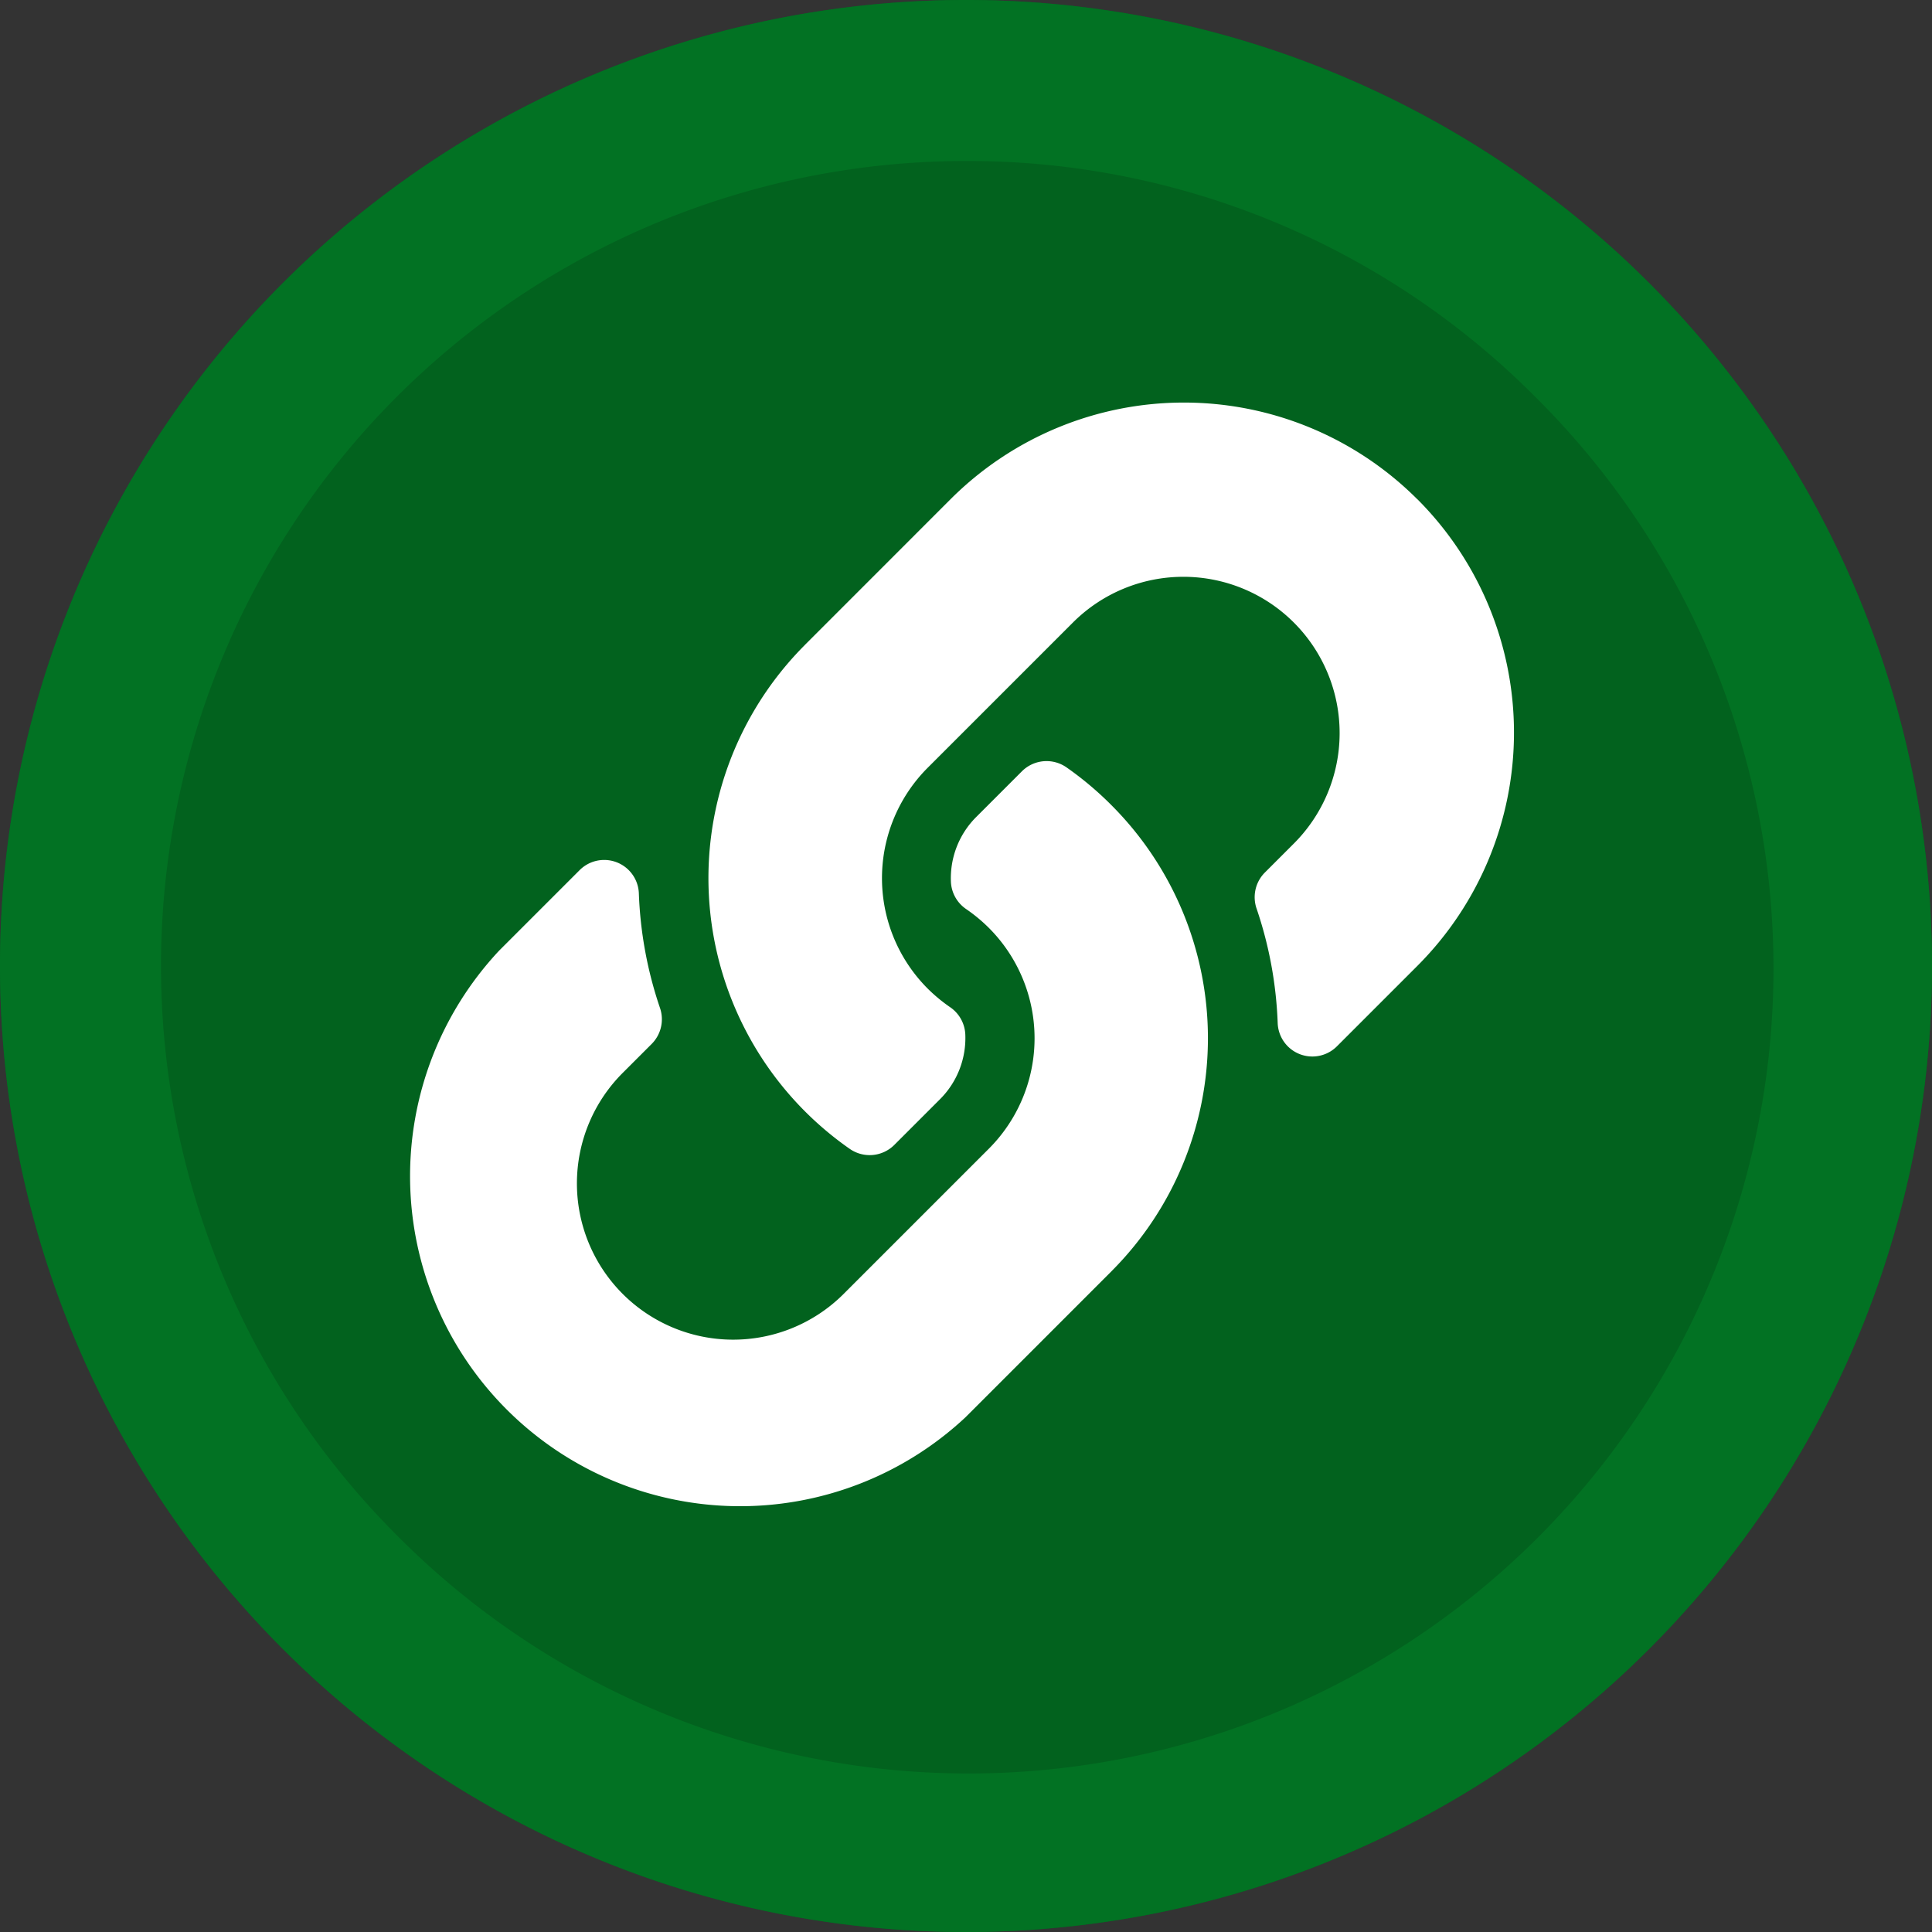 <svg xmlns="http://www.w3.org/2000/svg" width="16" height="16" viewBox="0 0 48 48"><rect x="0" y="0" width="48" height="48" fill="#333333" stroke="none"/><g transform="translate(1524 682)"><circle cx="24" cy="24" r="24" transform="translate(-1524 -682)" fill="#02621e"/><path d="M24,4A20,20,0,0,0,9.858,38.142,20,20,0,1,0,38.142,9.858,19.869,19.869,0,0,0,24,4m0-4A24,24,0,1,1,0,24,24,24,0,0,1,24,0Z" transform="translate(-1524 -682)" fill="#027223"/><path d="M17.609,10a8.191,8.191,0,0,1,.019,11.57l-.019.02-3.623,3.623A8.2,8.2,0,0,1,2.4,13.619l2-2a.862.862,0,0,1,1.472.572,9.935,9.935,0,0,0,.522,2.842.868.868,0,0,1-.2.9l-.706.706a3.882,3.882,0,1,0,5.455,5.525l3.623-3.623a3.881,3.881,0,0,0,0-5.49A4.039,4.039,0,0,0,14,12.583a.865.865,0,0,1-.375-.68,2.148,2.148,0,0,1,.631-1.607l1.135-1.135a.866.866,0,0,1,1.11-.093A8.221,8.221,0,0,1,17.609,10Zm7.6-7.6a8.2,8.2,0,0,0-11.59,0L10,6.02l-.019.02a8.2,8.2,0,0,0,1.126,12.5.866.866,0,0,0,1.11-.093l1.135-1.135a2.148,2.148,0,0,0,.631-1.607.865.865,0,0,0-.375-.68,4.039,4.039,0,0,1-.558-.462,3.881,3.881,0,0,1,0-5.49l3.623-3.623a3.882,3.882,0,1,1,5.455,5.525l-.706.706a.868.868,0,0,0-.2.9,9.935,9.935,0,0,1,.522,2.842.862.862,0,0,0,1.472.572l2-2a8.2,8.2,0,0,0,0-11.59Z" transform="translate(-1514 -672)" fill="#fff"/></g></svg>